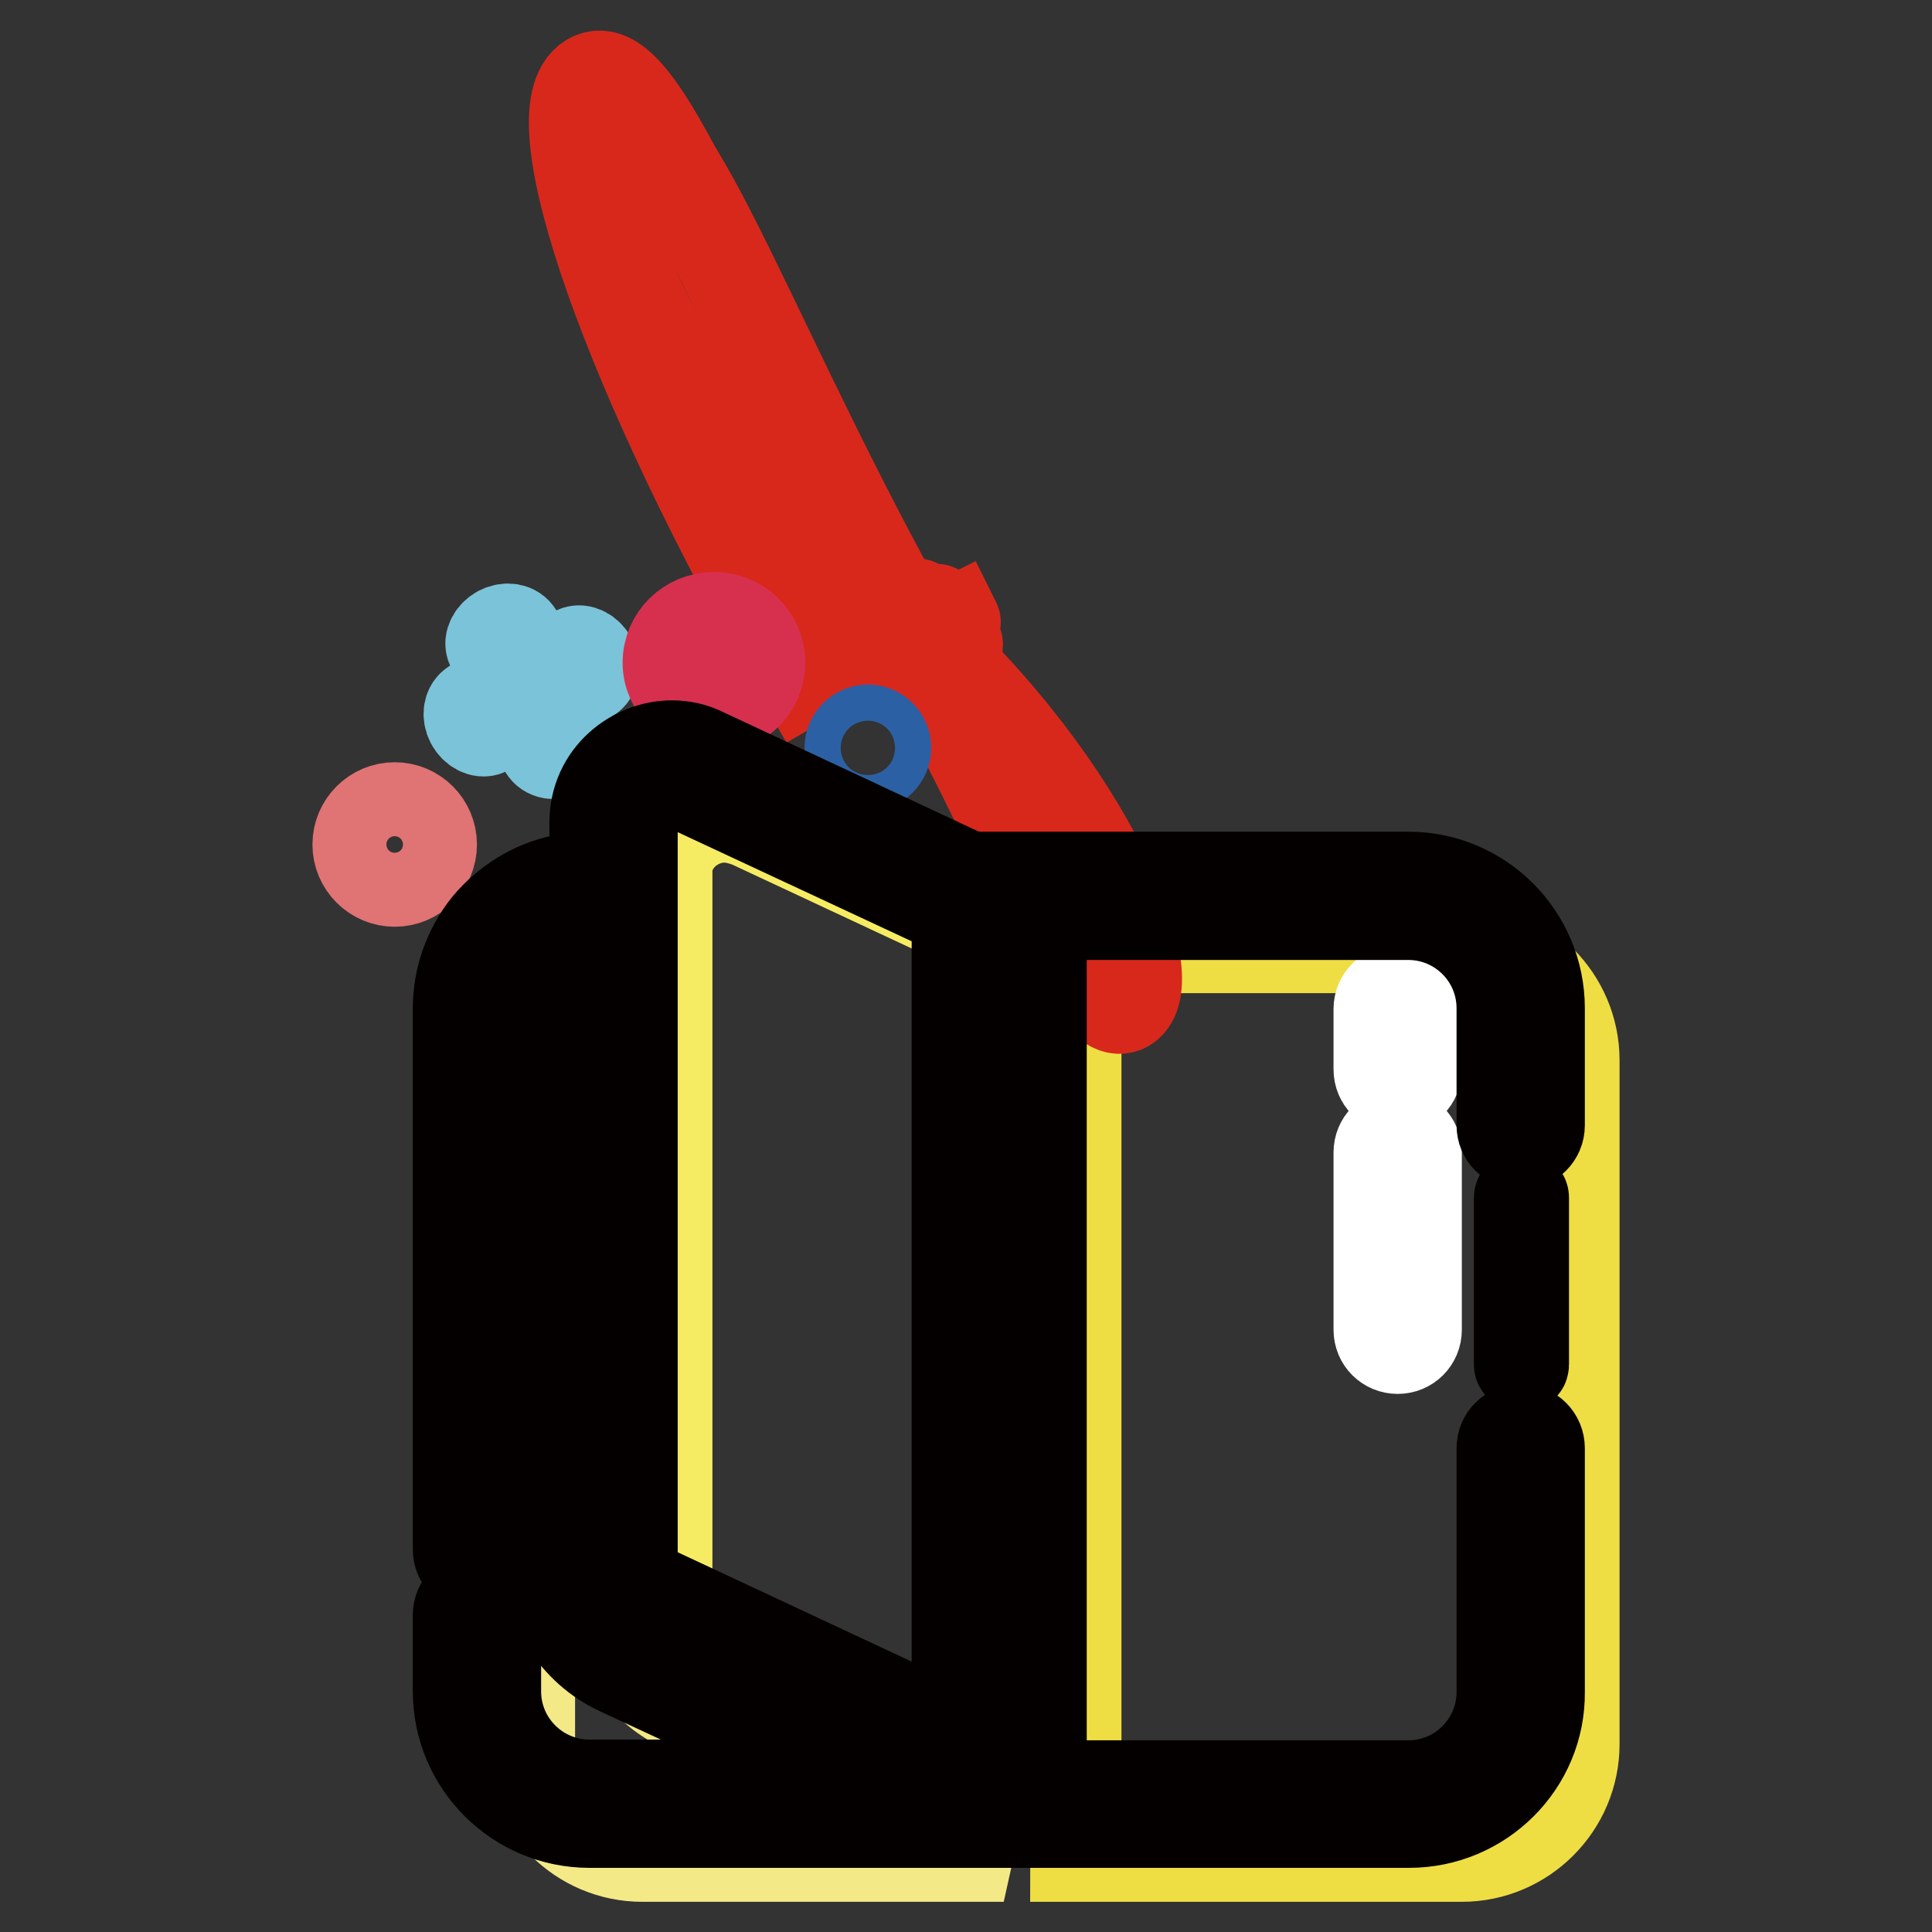 <?xml version="1.0" encoding="utf-8"?>
<!-- Svg Vector Icons : http://www.onlinewebfonts.com/icon -->
<!DOCTYPE svg PUBLIC "-//W3C//DTD SVG 1.1//EN" "http://www.w3.org/Graphics/SVG/1.1/DTD/svg11.dtd">
<svg version="1.1" xmlns="http://www.w3.org/2000/svg" xmlns:xlink="http://www.w3.org/1999/xlink" x="0px" y="0px" viewBox="0 0 256 256" enable-background="new 0 0 256 256" xml:space="preserve">
<rect x="0" y="0" width="256" height="256" fill="#333333" stroke="none"/>
<g> <path stroke-width="12" fill-opacity="0" stroke="#f6ec63"  d="M88.3,116c0-4.8,4-7.7,7.7-7.7c1.1,0,2.2,0.3,3.3,0.7l37,17.3v114.3l-43.5-20.3c-2.7-1.3-4.4-4-4.4-7V116z" /> <path stroke-width="12" fill-opacity="0" stroke="#f4e987"  d="M70.2,231.1v-90.5c0-7.2,5.1-13.1,11.8-14.6v87.3c0,5.4,3.2,10.4,8.1,12.7l42.9,20H85.1 C76.9,246,70.2,239.3,70.2,231.1z"/> <path stroke-width="12" fill-opacity="0" stroke="#efde43"  d="M208.6,231.1c0,8.2-6.7,14.9-14.9,14.9h-51.2c0-0.2,0.1-0.3,0.1-0.5V125.6h51.1c8.2,0,14.9,6.7,14.9,14.9 V231.1z"/> <path stroke-width="12" fill-opacity="0" stroke="#d8281c"  d="M121,88.8c0,1.1,0.2,2,0.4,2c0.2,0,0.4-0.9,0.4-2c0,0,0,0,0,0c0-1.1-0.2-2-0.4-2 C121.2,86.8,121,87.7,121,88.8C121,88.8,121,88.8,121,88.8z"/> <path stroke-width="12" fill-opacity="0" stroke="#d8281c"  d="M122.8,88.5c0.5,0.9,1.1,1.6,1.3,1.5c0.2-0.1-0.1-0.9-0.7-1.9c-23-39.8-34.5-76.2-41.9-71.9 C74.1,20.6,86.7,56.3,122.8,88.5z"/> <path stroke-width="12" fill-opacity="0" stroke="#d8281c"  d="M124.2,87.5c0.9,0.5,1.8,0.8,1.9,0.7s-0.6-0.8-1.5-1.3l0,0c-0.9-0.5-1.8-0.8-1.9-0.7 C122.6,86.3,123.3,86.9,124.2,87.5L124.2,87.5z"/> <path stroke-width="12" fill-opacity="0" stroke="#d8281c"  d="M122.9,85.4c0,0.2,0.9,0.4,2,0.4c1.1,0,2-0.2,2-0.4s-0.9-0.4-2-0.4C123.8,85.1,122.9,85.2,122.9,85.4z"/> <path stroke-width="12" fill-opacity="0" stroke="#d8281c"  d="M122.7,84.7c0.1,0.2,0.7,0.2,1.9-0.6c1.2-0.7,2.1-1.5,2-1.7c0,0,0,0-0.6,0.3c-0.1-0.2-0.7-0.2-1.9,0.6 C123,84,122.1,84.8,122.7,84.7z"/> <path stroke-width="12" fill-opacity="0" stroke="#d8281c"  d="M122.2,84.2c0.2,0.1,0.8-0.6,1.3-1.5c0.5-0.9,0.8-1.8,0.7-1.9c-0.1-0.3-0.6,0.3-1.2,1.2 C122.4,82.9,122.1,83.8,122.2,84.2C122.2,84.1,122.2,84.1,122.2,84.2z"/> <path stroke-width="12" fill-opacity="0" stroke="#d8281c"  d="M121.1,82c0,1.1,0.2,2,0.4,2c0.2,0,0.4-0.9,0.4-2c0,0,0,0,0,0c0-1.1-0.2-2-0.4-2 C121.3,80,121.1,80.9,121.1,82C121.1,82,121.1,82,121.1,82z"/> <path stroke-width="12" fill-opacity="0" stroke="#d8281c"  d="M119.5,82.6c16.2,28.1,24.5,53.8,29.7,50.8s-3.7-28.3-29.1-51.1c-23-39.8-34.5-76.2-41.9-71.9 c-7.4,4.3,5.2,40,28.2,79.8C106.4,90.2,106.4,90.2,119.5,82.6z"/> <path stroke-width="12" fill-opacity="0" stroke="#d8281c"  d="M118.3,83.9c0.2,0.4,4.2,2.5,5.1,2.9c0.9,0.4,1.5,0.5,1.2,0.2c-0.2-0.4-1.2-1-2.1-1.5 c-0.5-0.2-0.9-0.4-3.9-2.3c-0.1-0.3-5.9-3.4-6.8-3.9c-0.9-0.5-1.6-0.6-1.4-0.3s1,0.9,2,1.4C113,80.8,113.5,81,118.3,83.9z"/> <path stroke-width="12" fill-opacity="0" stroke="#d8281c"  d="M116.1,85.3c0,0.2,0.9,0.4,2,0.4c1.1,0,2-0.2,2-0.4c0-0.2-0.9-0.4-2-0.4C117,84.9,116.1,85.1,116.1,85.3z" /> <path stroke-width="12" fill-opacity="0" stroke="#d8281c"  d="M116.8,88c0.1,0.2,0.9-0.1,1.9-0.7c0.9-0.5,1.6-1.1,1.5-1.3l0,0c-0.1-0.2-0.7-0.2-1.9,0.6 S116.1,88.1,116.8,88z"/> <path stroke-width="12" fill-opacity="0" stroke="#d8281c"  d="M118.7,90c0.1,0.2,0.7-0.4,1.2-1.4s0.9-1.8,0.8-2c0,0,0,0,0,0c-0.2-0.1-0.8,0.6-1.3,1.5 C118.8,89.1,118.5,89.9,118.7,90C118.7,90,118.7,90,118.7,90z"/> <path stroke-width="12" fill-opacity="0" stroke="#2c60a4"  d="M112.6,99.1c0,1.3,1.1,2.4,2.4,2.4c1.3,0,2.4-1.1,2.4-2.4c0,0,0,0,0,0c0-1.3-1.1-2.4-2.4-2.4 S112.6,97.8,112.6,99.1C112.6,99.1,112.6,99.1,112.6,99.1z"/> <path stroke-width="12" fill-opacity="0" stroke="#7bc3d8"  d="M74.5,99.6c0.9-0.5,1.4-1.4,1.1-2.1l-7-13.5c-0.4-0.7-1.4-0.9-2.4-0.4c-0.9,0.5-1.4,1.4-1.1,2.1l7,13.5 C72.5,99.9,73.5,100.1,74.5,99.6z"/> <path stroke-width="12" fill-opacity="0" stroke="#7bc3d8"  d="M78.4,87.4c-0.5-0.9-1.4-1.4-2.1-1.1l-13.5,7c-0.7,0.4-0.9,1.4-0.4,2.4c0.5,0.9,1.4,1.4,2.1,1.1l13.5-7 C78.7,89.4,78.9,88.4,78.4,87.4z"/> <path stroke-width="12" fill-opacity="0" stroke="#e07373"  d="M47.4,111.9c0,2.7,2.2,4.9,4.9,4.9s4.9-2.2,4.9-4.9c0-2.7-2.2-4.9-4.9-4.9S47.4,109.2,47.4,111.9 L47.4,111.9z"/> <path stroke-width="12" fill-opacity="0" stroke="#d7304f"  d="M94.6,81.8c3.4,0,6.1,2.7,6.1,6c0,3.3-2.7,6-6.1,6c-3.3,0-6.1-2.7-6.1-6C88.5,84.5,91.2,81.8,94.6,81.8z  M94.6,92.3c2.5,0,4.5-2,4.5-4.4c0-2.4-2-4.4-4.5-4.4c-2.5,0-4.5,2-4.5,4.4C90.1,90.3,92.1,92.3,94.6,92.3z"/> <path stroke-width="12" fill-opacity="0" stroke="#ffffff"  d="M185.2,144.2c-1.4,0-2.5-1.1-2.5-2.5v-8c0-1.4,1.1-2.5,2.5-2.5c1.4,0,2.5,1.1,2.5,2.5v8 C187.7,143.1,186.6,144.2,185.2,144.2z M185.2,178.7c-1.4,0-2.5-1.1-2.5-2.5v-23.5c0-1.4,1.1-2.5,2.5-2.5c1.4,0,2.5,1.1,2.5,2.5 v23.5C187.7,177.6,186.6,178.7,185.2,178.7z"/> <path stroke-width="12" fill-opacity="0" stroke="#040000"  d="M131.8,237.5l-47.1-22c-3.6-1.7-5.9-5.3-5.9-9.3V109c0-6.3,5.3-10.2,10.2-10.2c1.5,0,2.9,0.3,4.3,1l38.5,18 L131.8,237.5L131.8,237.5z M89,103.8c-2.5,0-5.2,2-5.2,5.2v97.2c0,2,1.2,3.9,3,4.7l40,18.7V120.9l-35.6-16.6 C90.5,104,89.7,103.8,89,103.8z"/> <path stroke-width="12" fill-opacity="0" stroke="#040000"  d="M137.2,241.5H78.1c-9.6,0-17.4-7.8-17.4-17.4V214c0-1.4,1.1-2.5,2.5-2.5c1.4,0,2.5,1.1,2.5,2.5v10.1 c0,6.9,5.6,12.4,12.4,12.4h36.6L82,221.3c-5.8-2.7-9.5-8.6-9.5-15v-83.8c-4.1,2.1-6.8,6.4-6.8,11.1v71.7c0,1.4-1.1,2.5-2.5,2.5 c-1.4,0-2.5-1.1-2.5-2.5v-71.7c0-4,1.4-7.9,3.9-11c2.5-3,6-5.2,9.8-6l3-0.6v90.4c0,4.5,2.6,8.6,6.6,10.4L137.2,241.5z"/> <path stroke-width="12" fill-opacity="0" stroke="#040000"  d="M201.6,181.1c-0.1,0-0.3-0.1-0.3-0.3v-22.1c0-0.1,0.1-0.3,0.3-0.3c0.1,0,0.3,0.1,0.3,0.3v22.1 C201.9,181,201.8,181.1,201.6,181.1z"/> <path stroke-width="12" fill-opacity="0" stroke="#040000"  d="M186.7,241.5h-54.1l0.4-2.8c0-0.1,0-0.1,0-0.2V116.2h53.6c9.6,0,17.4,7.8,17.4,17.4v15.5 c0,1.4-1.1,2.5-2.5,2.5c-1.4,0-2.5-1.1-2.5-2.5v-15.5c0-6.9-5.6-12.4-12.4-12.4h-48.6v115.4h48.6c6.9,0,12.4-5.6,12.4-12.4v-32.3 c0-1.4,1.1-2.5,2.5-2.5s2.5,1.1,2.5,2.5v32.3C204.1,233.7,196.3,241.5,186.7,241.5z"/></g>
</svg>